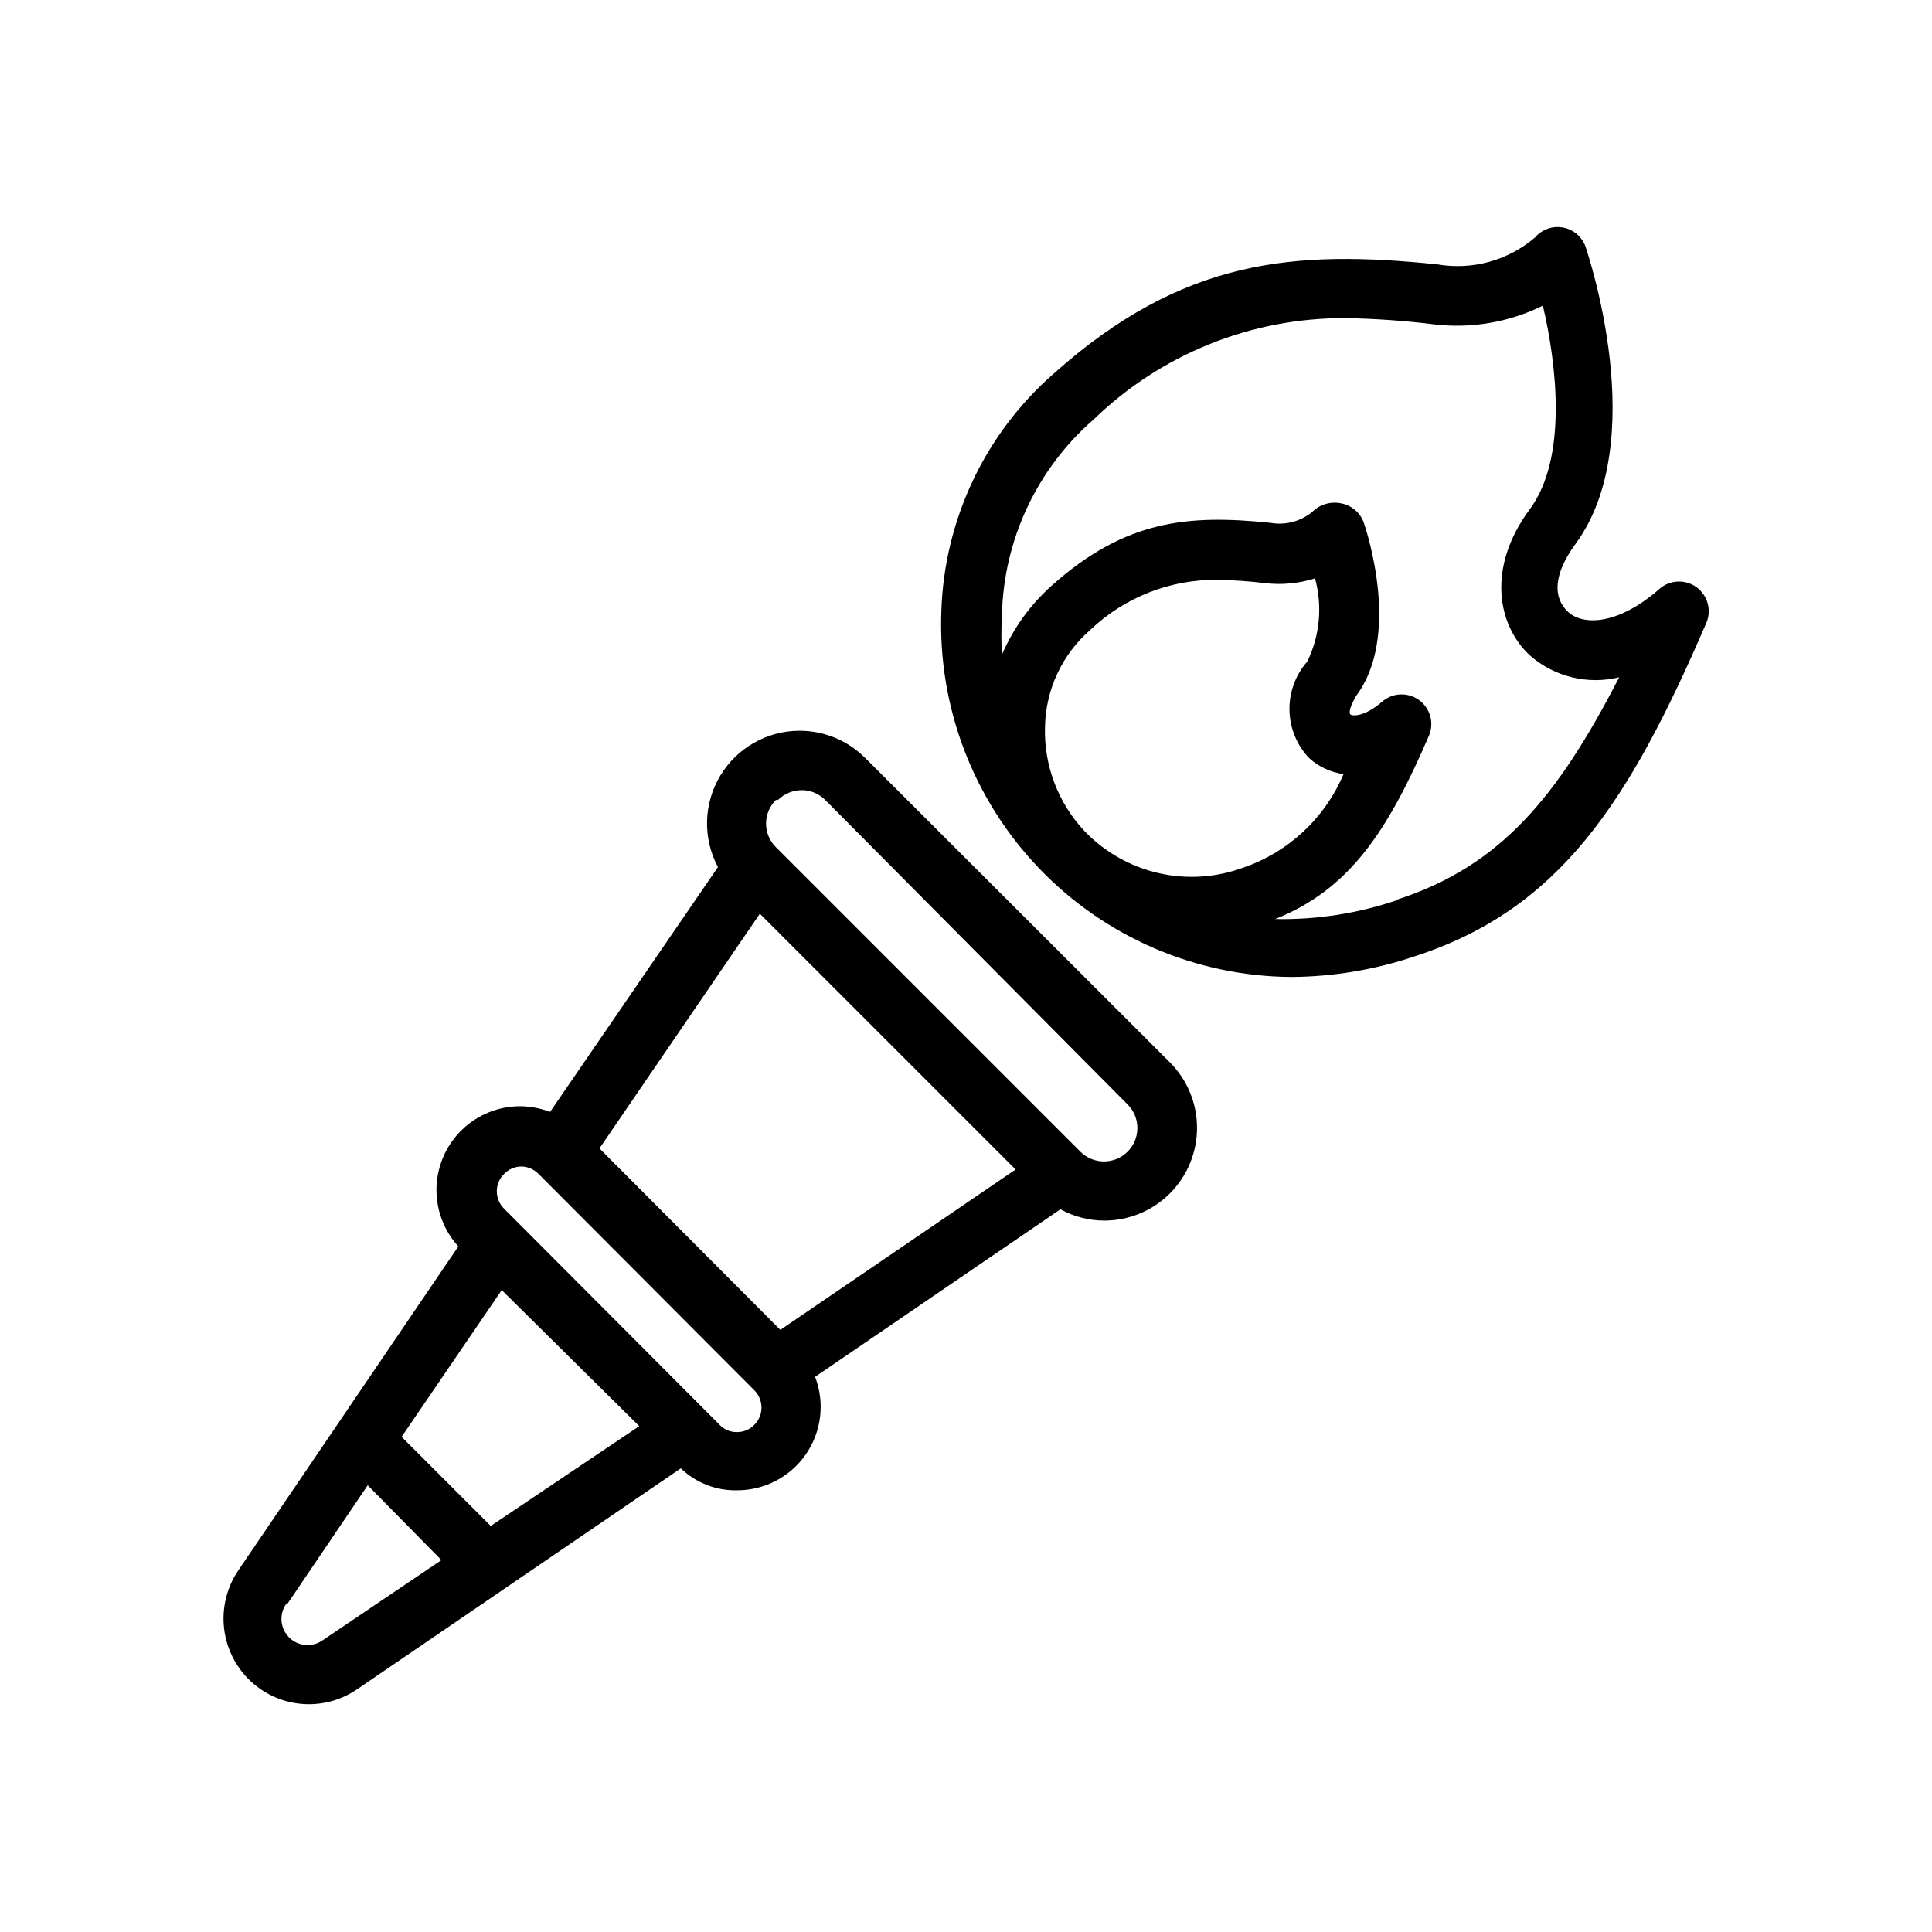 <?xml version="1.0" encoding="UTF-8"?>
<!-- Uploaded to: ICON Repo, www.svgrepo.com, Generator: ICON Repo Mixer Tools -->
<svg fill="#000000" width="800px" height="800px" version="1.1" viewBox="144 144 512 512" xmlns="http://www.w3.org/2000/svg">
 <g>
  <path d="m583.73 300.1c-10.863 9.523-20.152 9.762-24.168 6.062-4.016-3.699-4.016-9.84 1.969-18.027 19.996-27.238 3.387-76.438 2.676-78.719-0.934-2.648-3.207-4.594-5.965-5.113-2.758-0.52-5.582 0.469-7.414 2.594-7.133 6.137-16.633 8.762-25.902 7.164-37.629-3.856-67.383-1.73-101.79 29.047-18.188 15.973-28.934 38.777-29.676 62.977-0.914 25.227 8.414 49.75 25.867 67.988s41.543 28.641 66.785 28.836c11.195-0.062 22.305-1.922 32.906-5.508 38.258-12.438 56.602-40.621 77.145-88.246 1.492-3.391 0.422-7.359-2.57-9.539-2.992-2.176-7.102-1.977-9.867 0.484zm-92.809 44.793c2.543 2.305 5.727 3.789 9.129 4.25-4.93 11.68-14.609 20.703-26.605 24.797-7.172 2.648-14.957 3.148-22.41 1.441-7.449-1.703-14.242-5.543-19.547-11.043-7.082-7.488-10.879-17.492-10.551-27.789 0.203-9.836 4.547-19.125 11.965-25.586 9.109-8.691 21.262-13.469 33.852-13.301 4.156 0.074 8.309 0.363 12.438 0.863 4.473 0.539 9.012 0.109 13.305-1.258 2.008 7.352 1.281 15.184-2.047 22.039-3.129 3.555-4.816 8.152-4.727 12.887 0.086 4.734 1.941 9.262 5.199 12.699zm23.617 37.551h-0.004c-10.477 3.602-21.508 5.336-32.59 5.117 19.68-7.871 29.758-23.145 40.699-48.492 1.492-3.391 0.422-7.359-2.57-9.539-2.996-2.176-7.102-1.977-9.867 0.484-4.644 4.016-7.871 3.777-8.344 3.305-0.473-0.473 0-2.281 1.574-4.961 11.73-15.742 2.992-42.902 1.969-45.895v0.004c-0.934-2.578-3.141-4.488-5.828-5.039-2.84-0.652-5.82 0.211-7.871 2.285-3.113 2.512-7.164 3.543-11.098 2.832-21.57-2.203-38.336-0.867-57.938 16.688v0.004c-5.668 5.051-10.156 11.285-13.148 18.262-0.195-3.461-0.195-6.93 0-10.391 0.418-20.016 9.285-38.918 24.402-52.035 17.836-17.25 41.707-26.855 66.52-26.766 7.894 0.125 15.781 0.68 23.617 1.652 9.879 1.172 19.891-0.551 28.812-4.957 3.699 15.742 6.535 40.305-3.387 53.844-11.73 15.742-8.5 31.094 0 38.887 6.469 5.648 15.277 7.789 23.617 5.75-16.297 31.645-31.41 50.062-58.961 58.961z"/>
  <path d="m209.81 588.93c3.723 3.762 8.645 6.094 13.91 6.598 5.262 0.504 10.539-0.855 14.902-3.84l85.805-58.566v-0.004c3.984 3.848 9.344 5.945 14.879 5.828 7.301 0.02 14.141-3.566 18.281-9.578 4.141-6.012 5.047-13.684 2.422-20.496l65.023-44.398c3.547 1.953 7.523 2.981 11.57 2.992 6.527 0.016 12.793-2.566 17.41-7.176 4.621-4.609 7.215-10.867 7.211-17.391 0-6.527-2.598-12.785-7.223-17.391l-80.688-80.609c-4.606-4.633-10.867-7.238-17.398-7.242-8.625 0.004-16.617 4.535-21.051 11.938-4.434 7.402-4.66 16.586-0.598 24.195l-44.477 64.863c-2.519-0.941-5.18-1.449-7.871-1.492-5.773-0.016-11.328 2.223-15.48 6.238-4.148 4.016-6.574 9.488-6.758 15.262-0.18 5.769 1.895 11.387 5.785 15.652l-58.332 85.887c-2.945 4.359-4.289 9.605-3.801 14.844 0.488 5.238 2.777 10.148 6.477 13.887zm103.6-66.988-39.359 26.449-23.617-23.617 26.527-38.887zm99.738-68.016-62.348 42.508-47.941-48.098 42.508-62.188zm-62.977-97.93c1.676-1.66 3.938-2.59 6.297-2.598 2.34 0 4.578 0.938 6.219 2.598l80.141 80.691c3.453 3.453 3.453 9.059 0 12.516-3.457 3.457-9.062 3.457-12.52 0l-80.688-80.688c-1.668-1.656-2.606-3.91-2.606-6.258 0-2.352 0.938-4.606 2.606-6.262zm-72.578 99.109c1.191-1.246 2.84-1.957 4.566-1.969 1.719 0.031 3.359 0.738 4.562 1.969l57.152 57.309c1.234 1.215 1.93 2.875 1.93 4.606 0 1.734-0.695 3.391-1.93 4.606-1.199 1.227-2.852 1.906-4.566 1.891-1.719 0.035-3.375-0.648-4.566-1.891l-57.152-57.309h0.004c-1.238-1.215-1.934-2.871-1.934-4.606 0-1.73 0.695-3.391 1.934-4.606zm-57.469 113.99 21.332-31.488 19.527 19.836-31.488 21.254v0.004c-2.746 1.926-6.481 1.609-8.859-0.754-2.383-2.359-2.731-6.09-0.824-8.852z"/>
 </g>
</svg>